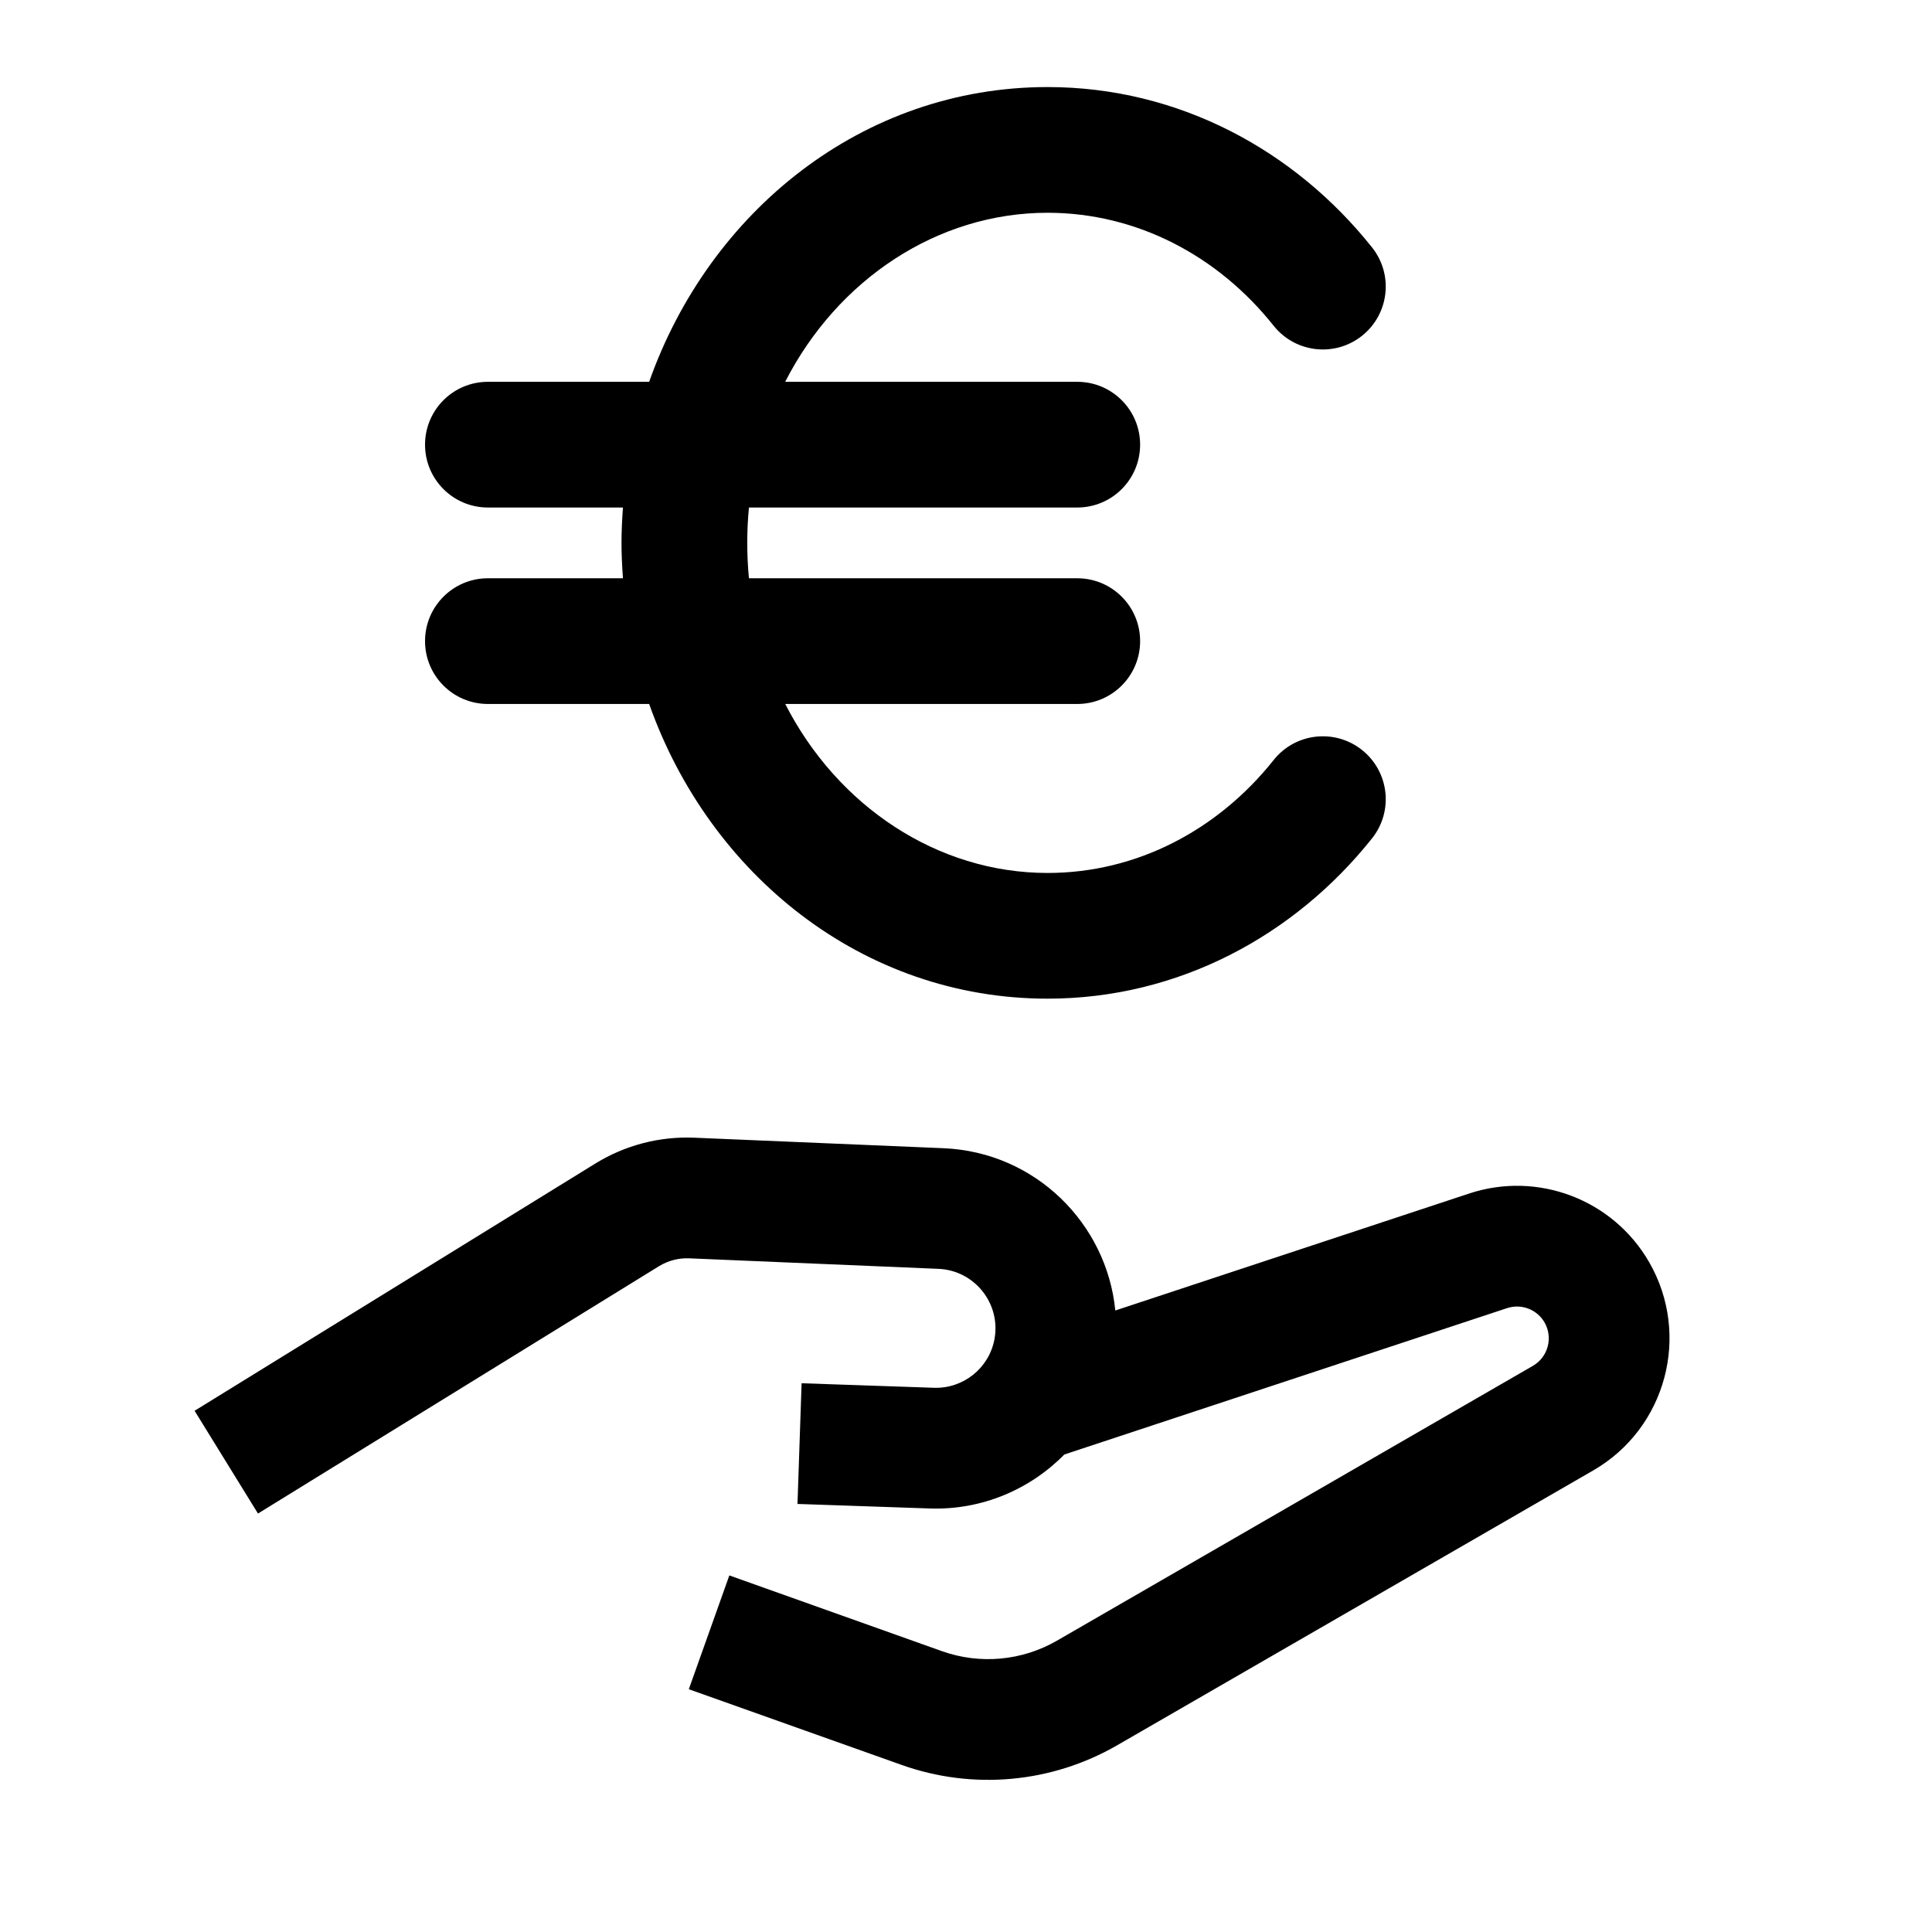 <svg width="32" height="32" viewBox="0 0 32 32" fill="none" xmlns="http://www.w3.org/2000/svg">
<path d="M11.502 18.844L15.627 19.018C17.152 19.082 18.332 20.269 18.473 21.706L24.332 19.769C25.469 19.392 26.715 19.866 27.314 20.903C28.011 22.112 27.597 23.657 26.389 24.355L18.504 28.907C17.419 29.534 16.113 29.653 14.932 29.232L11.409 27.979L12.08 26.094L15.603 27.349C16.231 27.572 16.926 27.509 17.504 27.176L25.389 22.623C25.641 22.478 25.727 22.155 25.582 21.903C25.457 21.687 25.198 21.589 24.961 21.667L17.629 24.091C17.059 24.67 16.262 25.015 15.399 24.985L13.209 24.91L13.277 22.911L15.468 22.986C15.954 23.003 16.381 22.662 16.471 22.184C16.582 21.593 16.143 21.041 15.543 21.016L11.418 20.842C11.24 20.834 11.064 20.88 10.912 20.974L4.273 25.069L3.223 23.367L9.862 19.271C10.354 18.968 10.925 18.819 11.502 18.844Z" fill="black"/>
<path d="M17.351 1.442C19.522 1.442 21.445 2.489 22.726 4.099C23.084 4.549 23.009 5.203 22.559 5.562C22.109 5.92 21.454 5.845 21.096 5.396C20.171 4.233 18.827 3.525 17.351 3.524C15.524 3.524 13.869 4.633 13.005 6.324H17.843C18.418 6.324 18.884 6.79 18.884 7.365C18.884 7.94 18.418 8.406 17.843 8.406H12.405C12.386 8.598 12.377 8.794 12.377 8.992C12.377 9.191 12.386 9.386 12.405 9.578H17.843C18.418 9.578 18.884 10.044 18.884 10.619C18.884 11.194 18.418 11.66 17.843 11.66H13.006C13.87 13.351 15.524 14.459 17.351 14.459C18.827 14.459 20.171 13.75 21.096 12.588C21.454 12.138 22.109 12.064 22.559 12.422C23.009 12.78 23.084 13.435 22.726 13.885C21.445 15.494 19.522 16.541 17.351 16.541C14.285 16.541 11.75 14.481 10.752 11.66H8.081C7.506 11.66 7.04 11.194 7.04 10.619C7.04 10.044 7.506 9.578 8.081 9.578H10.318C10.304 9.384 10.294 9.189 10.294 8.992C10.294 8.795 10.304 8.6 10.318 8.406H8.081C7.506 8.406 7.04 7.94 7.04 7.365C7.04 6.79 7.506 6.324 8.081 6.324H10.752C11.749 3.503 14.285 1.442 17.351 1.442Z" fill="black"/>
</svg>
